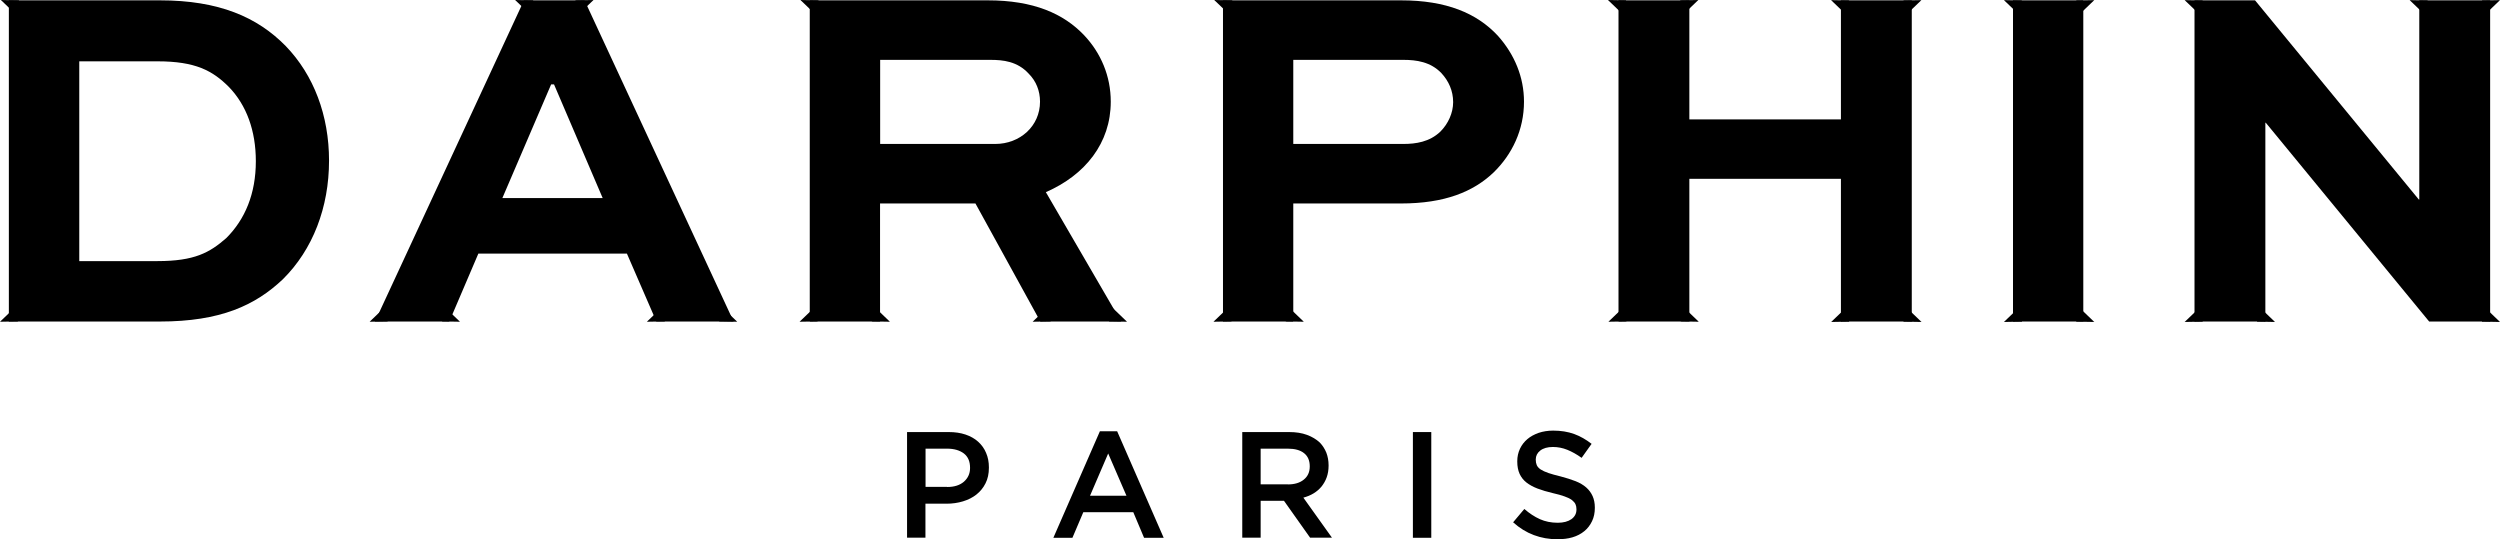 <svg xmlns="http://www.w3.org/2000/svg" width="223" height="48.11" viewBox="-7727.89 -4072.52 223 48.11" overflow="visible"><path d="m-7727.1-4043.84v-28.65h13.47c5.27 0 8.69 1.49 11.23 4.08 2.5 2.59 3.86 6.19 3.86 10.22 0 4.17-1.45 7.94-4.12 10.58-2.46 2.33-5.57 3.77-10.97 3.77h-13.47m13.26-5.39c3.29 0 4.65-.75 6.14-2.06 1.67-1.67 2.63-3.95 2.63-6.85 0-2.72-.83-5-2.41-6.63-1.45-1.45-2.98-2.28-6.36-2.28h-6.98v17.82h6.98"/><path d="m-7681.15-4072.49h5.4l13.3 28.65h-6.89l-2.63-6.06h-13.25l-2.59 6.06h-6.63l13.29-28.65m-1.93 17.64h8.95l-4.34-10.14h-.26l-4.35 10.14"/><path d="m-7655.66-4043.84v-28.65h15.88c4.08 0 6.76 1.18 8.6 3.12 1.49 1.58 2.37 3.64 2.37 5.92 0 3.69-2.28 6.54-5.79 8.07l6.71 11.54h-7.2l-5.79-10.53h-8.51v10.53h-6.27m6.28-23.34v7.5h10.27c2.19 0 3.99-1.58 3.99-3.77 0-.97-.35-1.84-1.01-2.5-1.01-1.1-2.28-1.23-3.42-1.23h-9.83"/><path d="m-7618.8-4043.84v-28.65h15.88c4.04 0 6.76 1.14 8.64 3.16 1.49 1.67 2.33 3.69 2.33 5.88 0 2.5-1.05 4.7-2.72 6.32-1.8 1.71-4.34 2.76-8.25 2.76h-9.61v10.53h-6.27m6.27-23.34v7.5h9.83c1.1 0 2.33-.18 3.29-1.1.7-.7 1.14-1.67 1.14-2.63 0-1.01-.4-1.89-1.05-2.59-.97-1.01-2.24-1.18-3.38-1.18h-9.83"/><path d="m-7583.52-4043.84v-28.65h6.32v10.62h13.52v-10.62h6.32v28.65h-6.32v-12.73h-13.52v12.73h-6.32"/><path d="m-7548.33-4043.84v-28.65h6.27v28.65h-6.27"/><path d="m-7505.77-4072.49v28.65h-5.44l-14.57-17.73h-.04v17.73h-6.32v-28.65h5.4l14.61 17.77h.04v-17.77h6.32"/><path d="m-7654.96-4043.85l-1.61.03 1.49-1.43z"/><path d="m-7650.12-4043.85l1.61.03-1.49-1.43z"/><path d="m-7634.17-4043.85l-1.61.03 1.49-1.43z"/><path d="m-7628.97-4043.85l1.61.03-1.49-1.43z"/><path d="m-7618.04-4043.85l-1.61.03 1.49-1.43z"/><path d="m-7613.2-4043.85l1.61.03-1.49-1.43z"/><path d="m-7582.81-4043.85l-1.61.03 1.49-1.43z"/><path d="m-7577.97-4043.85l1.61.03-1.49-1.43z"/><path d="m-7562.95-4043.83l-1.6.03 1.49-1.43z"/><path d="m-7558.1-4043.83l1.61.03-1.49-1.43z"/><path d="m-7547.53-4043.83l-1.61.03 1.49-1.43z"/><path d="m-7542.69-4043.83l1.61.03-1.49-1.43z"/><path d="m-7531.41-4043.83l-1.61.03 1.49-1.43z"/><path d="m-7526.56-4043.83l1.6.03-1.49-1.43z"/><path d="m-7506.5-4043.83l1.61.03-1.49-1.43z"/><path d="m-7668.58-4043.85l-1.61.03 1.49-1.43z"/><path d="m-7663.74-4043.85l1.61.03-1.49-1.43z"/><path d="m-7693.31-4043.85l-1.61.03 1.49-1.43z"/><path d="m-7688.46-4043.85l1.6.03-1.49-1.43z"/><path d="m-7726.28-4043.85l-1.61.03 1.49-1.43z"/><path d="m-7582.85-4072.49l-1.61-.03 1.49 1.43z"/><path d="m-7578.01-4072.49l1.61-.03-1.49 1.43z"/><path d="m-7562.95-4072.48l-1.61-.03 1.49 1.43z"/><path d="m-7558.1-4072.48l1.6-.03-1.49 1.43z"/><path d="m-7547.54-4072.48l-1.6-.03 1.49 1.43z"/><path d="m-7542.69-4072.48l1.61-.03-1.49 1.43z"/><path d="m-7531.41-4072.48l-1.61-.03 1.49 1.43z"/><path d="m-7511.34-4072.48l-1.61-.03 1.49 1.43z"/><path d="m-7506.5-4072.48l1.61-.03-1.49 1.43z"/><path d="m-7617.97-4072.49l-1.61-.03 1.49 1.43z"/><path d="m-7654.88-4072.49l-1.61-.03 1.49 1.43z"/><path d="m-7680.33-4072.49l-1.61-.03 1.49 1.43z"/><path d="m-7676.56-4072.49l1.61-.03-1.49 1.43z"/><path d="m-7726.2-4072.49l-1.61-.03 1.49 1.43z"/><path d="m-7646.98-4033.98h3.72c.55 0 1.04.07 1.49.22.44.15.82.36 1.13.64.31.28.55.61.71 1 .17.39.25.82.25 1.29v.03c0 .53-.1 1-.3 1.39-.2.4-.47.73-.81 1-.34.27-.74.47-1.2.61-.46.14-.95.21-1.47.21h-1.88v3.03h-1.64v-9.42m3.58 4.9c.63 0 1.13-.16 1.49-.47.36-.32.55-.72.55-1.22v-.03c0-.56-.18-.98-.55-1.27-.37-.28-.87-.43-1.49-.43h-1.93v3.41h1.93z"/><path d="m-7629.78-4034.05h1.54l4.15 9.5h-1.75l-.96-2.28h-4.46l-.97 2.28h-1.7l4.15-9.5m2.37 5.75l-1.63-3.77-1.62 3.77h3.25"/><path d="m-7617.09-4033.98h4.2c.59 0 1.12.08 1.58.25.46.17.84.4 1.15.69.25.26.44.56.58.9.13.34.2.72.2 1.13v.03c0 .39-.06.73-.17 1.04-.11.31-.27.58-.46.82-.2.24-.43.44-.71.61s-.58.29-.91.38l2.55 3.57h-1.95l-2.33-3.29h-.03-2.05v3.29h-1.64v-9.42zm4.08 4.67c.59 0 1.07-.14 1.42-.43.35-.28.53-.67.53-1.16v-.03c0-.51-.17-.9-.51-1.17-.34-.27-.82-.4-1.45-.4h-2.42v3.18h2.43z"/><path d="m-7601.86-4033.98h1.64v9.43h-1.64v-9.43"/><path d="m-7588.98-4024.42c-.73 0-1.42-.12-2.09-.37-.67-.25-1.28-.63-1.85-1.14l1-1.19c.46.4.92.7 1.39.91.47.21 1 .32 1.59.32.51 0 .92-.11 1.22-.32.3-.22.45-.5.45-.86v-.03c0-.17-.03-.32-.09-.45-.06-.13-.17-.25-.32-.37-.16-.12-.37-.22-.65-.32-.27-.1-.63-.2-1.07-.3-.5-.12-.95-.25-1.34-.4s-.72-.33-.99-.54c-.27-.21-.47-.47-.61-.77-.14-.31-.21-.67-.21-1.1v-.03c0-.4.08-.77.24-1.11.16-.34.38-.62.66-.86.28-.24.62-.42 1.01-.56.39-.13.83-.2 1.29-.2.69 0 1.31.1 1.87.3.55.2 1.07.5 1.56.88l-.89 1.25c-.43-.31-.86-.55-1.28-.72-.42-.17-.85-.25-1.28-.25-.49 0-.86.11-1.13.32s-.4.48-.4.79v.03c0 .18.03.34.09.48.06.14.18.27.34.38.17.11.4.22.69.32.29.1.66.2 1.11.31.5.13.93.27 1.32.42.38.15.7.34.95.56.25.22.44.48.57.77.13.29.2.63.2 1.02v.03c0 .44-.08.84-.25 1.19-.17.35-.39.65-.69.89-.29.24-.65.43-1.06.55s-.85.17-1.35.17"/></svg>